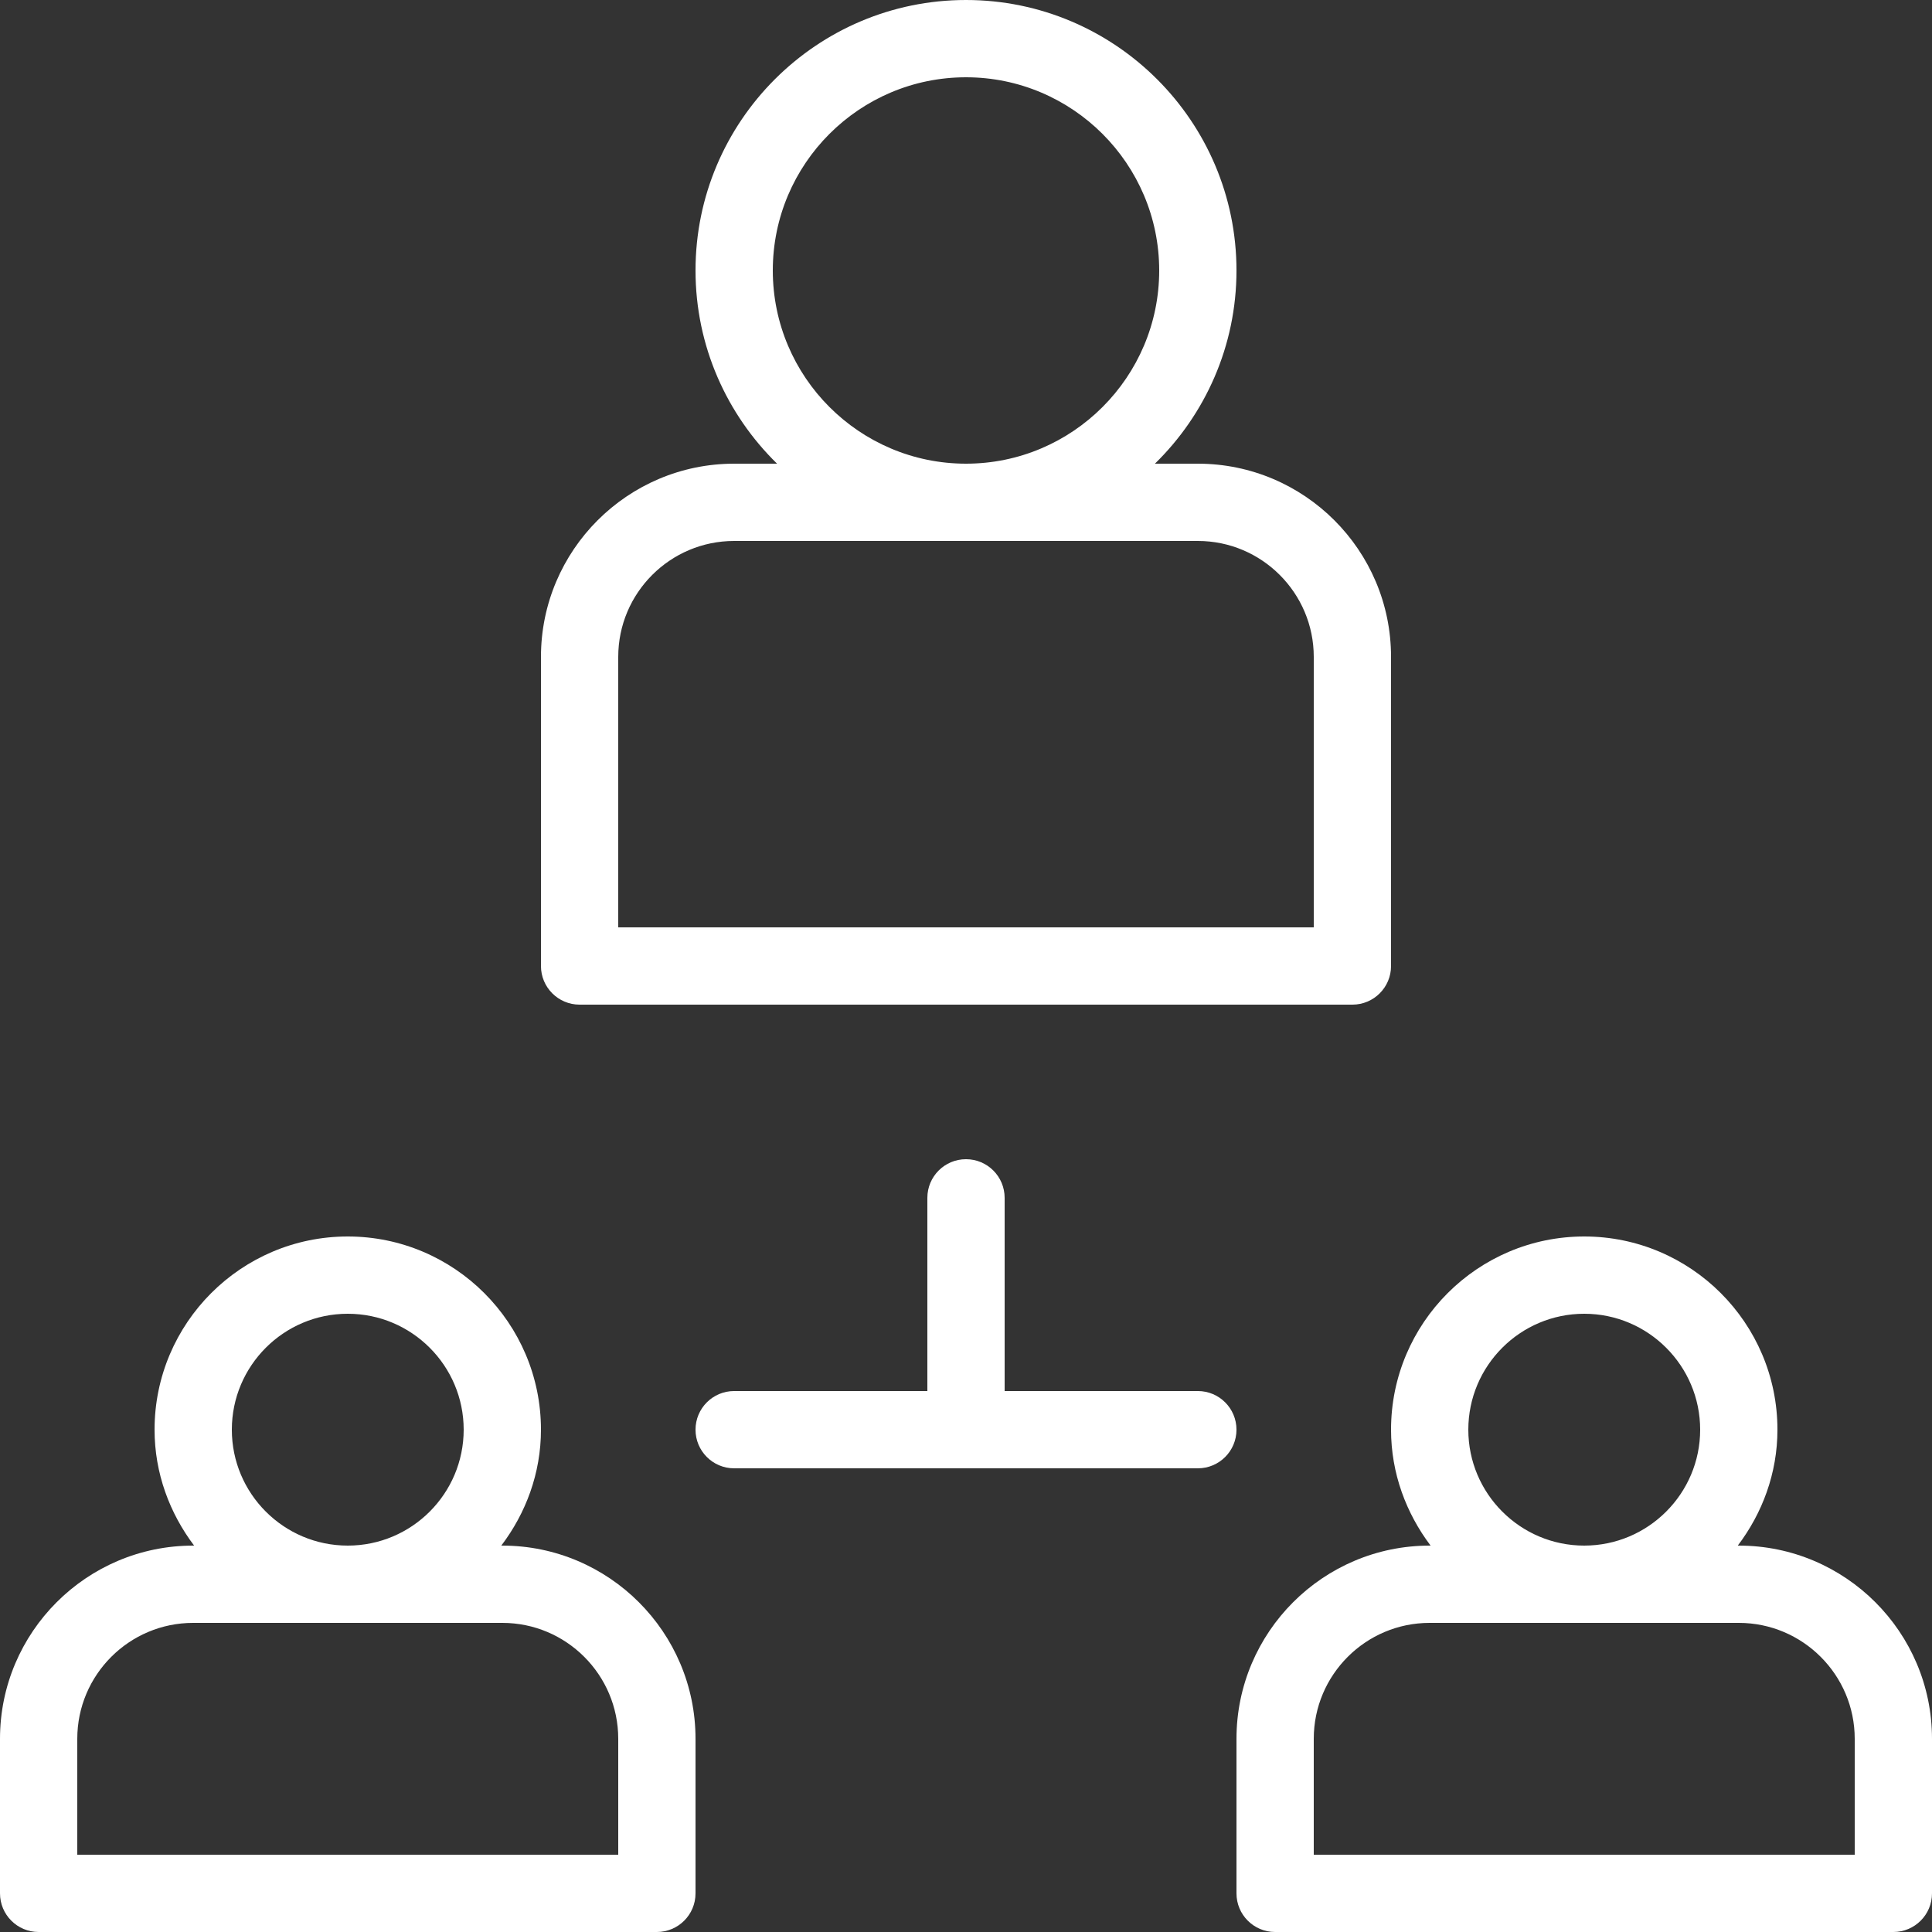 <svg xmlns="http://www.w3.org/2000/svg" width="19" height="19" viewBox="0 0 19 19" fill="none"><rect x="0" y="0" width="19" height="19" fill="#333333" stroke="none"/><path d="M5.7 9.88H13.3C13.51 9.88 13.68 9.71 13.68 9.5V6.46C13.68 5.412 12.828 4.56 11.78 4.56H11.358C11.852 4.077 12.16 3.404 12.16 2.66C12.16 1.193 10.966 0 9.5 0C8.033 0 6.84 1.193 6.84 2.66C6.84 3.404 7.148 4.077 7.642 4.56H7.22C6.172 4.56 5.32 5.412 5.32 6.46V9.5C5.32 9.71 5.49 9.88 5.7 9.88H5.7ZM7.6 2.66C7.6 1.612 8.452 0.76 9.5 0.76C10.547 0.76 11.4 1.612 11.4 2.66C11.4 3.708 10.547 4.56 9.5 4.56C8.453 4.56 7.6 3.708 7.6 2.66ZM6.08 6.46C6.08 5.831 6.591 5.32 7.22 5.32H11.78C12.408 5.32 12.92 5.831 12.92 6.46V9.12H6.08V6.46Z" fill="white"></path><path d="M4.94 15.2H4.93C5.171 14.882 5.32 14.489 5.32 14.06C5.32 13.012 4.468 12.16 3.42 12.16C2.372 12.16 1.52 13.012 1.52 14.06C1.52 14.489 1.669 14.882 1.909 15.2H1.9C0.852 15.2 0 16.052 0 17.1V18.62C0 18.83 0.17 19 0.38 19H6.46C6.67 19 6.84 18.83 6.84 18.62V17.1C6.84 16.052 5.988 15.2 4.94 15.2H4.94ZM2.28 14.06C2.28 13.431 2.791 12.92 3.42 12.92C4.049 12.92 4.56 13.431 4.56 14.06C4.56 14.689 4.049 15.2 3.42 15.2C2.791 15.2 2.28 14.689 2.28 14.06ZM6.08 18.24H0.76V17.1C0.76 16.471 1.271 15.96 1.9 15.96H4.94C5.569 15.96 6.08 16.471 6.08 17.1V18.24Z" fill="white"></path><path d="M17.1 15.2H17.09C17.331 14.882 17.48 14.489 17.48 14.06C17.48 13.012 16.628 12.16 15.58 12.16C14.532 12.16 13.68 13.012 13.68 14.06C13.68 14.489 13.829 14.882 14.069 15.2H14.06C13.012 15.2 12.16 16.052 12.16 17.1V18.62C12.16 18.83 12.33 19 12.54 19H18.62C18.83 19 19 18.83 19 18.62V17.1C19 16.052 18.148 15.2 17.1 15.2H17.1ZM14.44 14.06C14.44 13.431 14.951 12.92 15.58 12.92C16.208 12.92 16.72 13.431 16.72 14.06C16.72 14.689 16.208 15.2 15.58 15.2C14.951 15.2 14.44 14.689 14.44 14.06ZM18.24 18.24H12.92V17.1C12.92 16.471 13.431 15.96 14.06 15.96H17.1C17.728 15.96 18.24 16.471 18.24 17.1V18.24Z" fill="white"></path><path d="M11.78 13.68H9.88V11.78C9.88 11.57 9.71 11.4 9.5 11.4C9.29 11.4 9.12 11.57 9.12 11.78V13.68H7.22C7.01 13.68 6.84 13.85 6.84 14.06C6.84 14.27 7.01 14.44 7.22 14.44H11.78C11.99 14.44 12.16 14.27 12.16 14.06C12.16 13.85 11.99 13.68 11.78 13.68Z" fill="white"></path></svg>